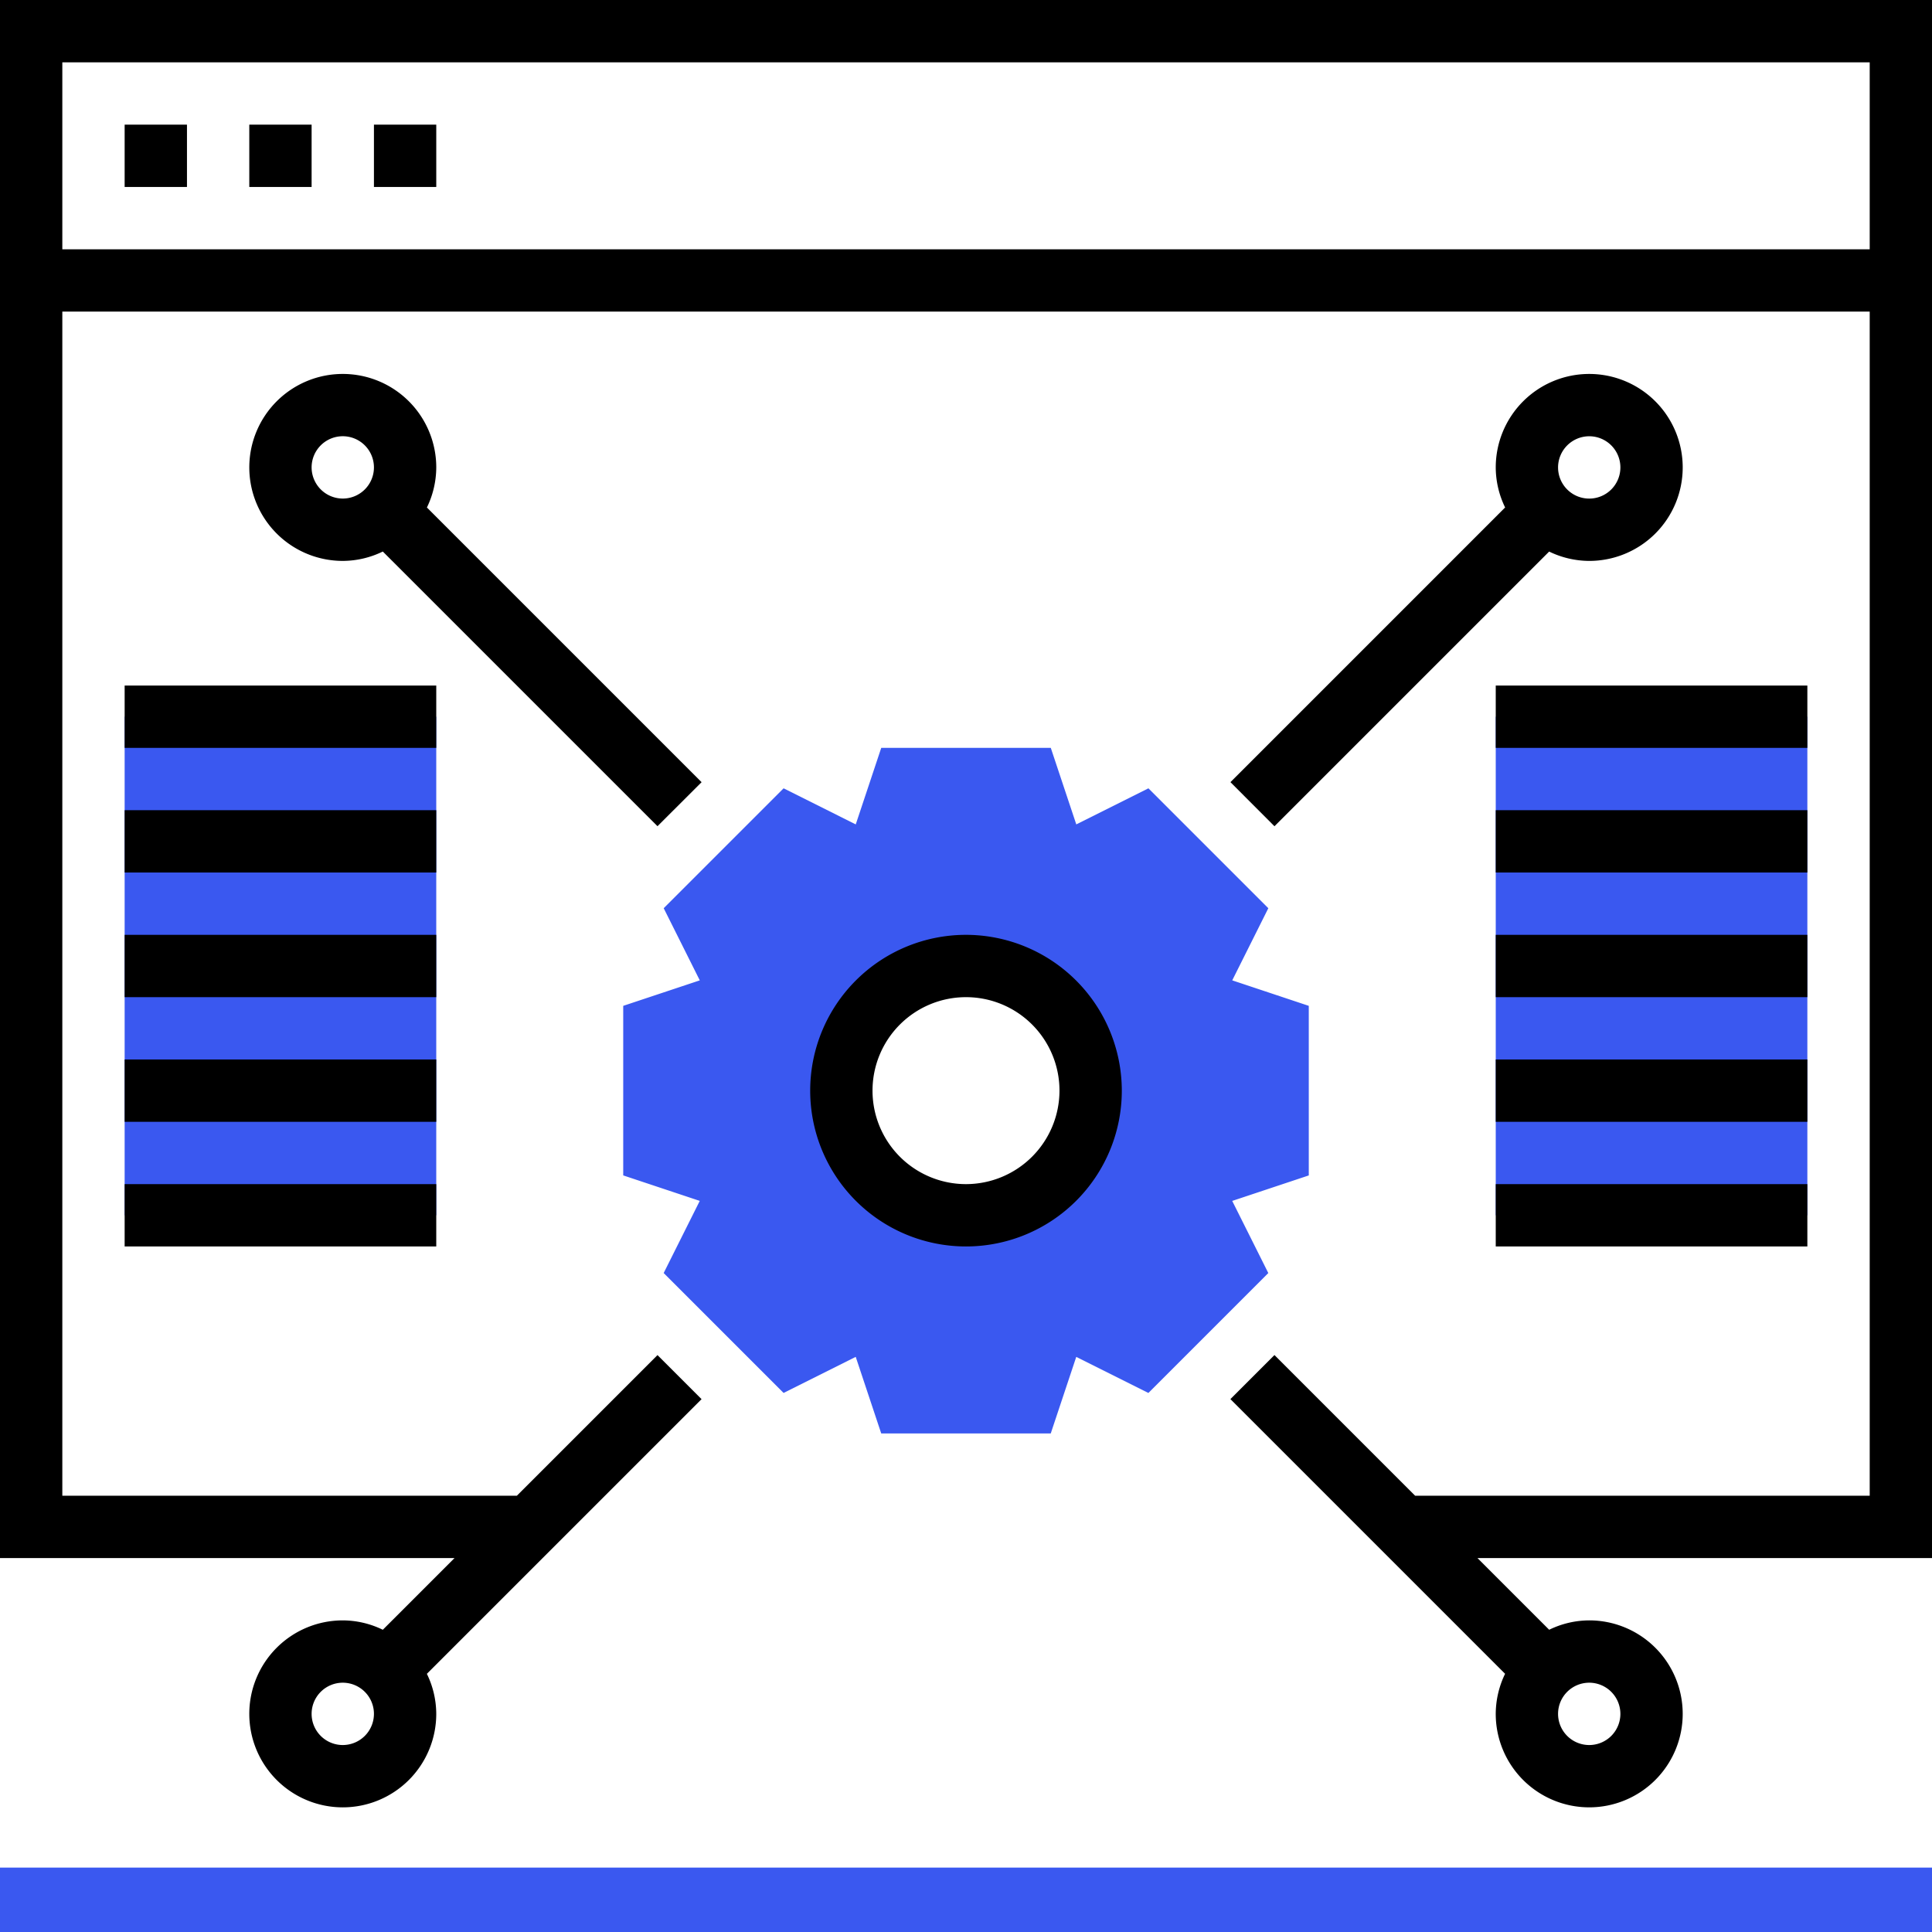 <svg xmlns="http://www.w3.org/2000/svg" viewBox="0 0 262 262">
  <defs>
    <style>
      .cls-1 {
        fill: #3a58f0;
      }
    </style>
  </defs>
  <g id="Group_136" data-name="Group 136" transform="translate(-1808 -654)">
    <g id="Group_93" data-name="Group 93">
      <g id="Group_79" data-name="Group 79" transform="translate(1808 654)">
        <g id="Group_78" data-name="Group 78">
          <g id="_017-document" data-name="017-document">
            <g id="Group_74" data-name="Group 74" transform="translate(84.516 101.419)">
              <path id="Path_20" data-name="Path 20" class="cls-1" d="M113.968,61.985l-10.379-3.457,4.893-9.783L92.222,32.485l-9.783,4.893L78.982,27H55.99L52.533,37.379,42.75,32.485,26.489,48.746l4.893,9.783L21,61.985V84.978l10.379,3.457-4.893,9.783,16.261,16.261,9.783-4.893,3.457,10.383H78.978l3.457-10.379,9.783,4.893,16.261-16.261-4.893-9.783,10.383-3.457Zm-46.484,28.4a16.9,16.9,0,1,1,16.9-16.9A16.9,16.9,0,0,1,67.484,90.387Z" transform="translate(-21 -27)"/>
            </g>
            <g id="Group_75" data-name="Group 75" transform="translate(16.903 97.194)">
              <rect id="Rectangle_86" data-name="Rectangle 86" class="cls-1" width="42.258" height="67.613"/>
            </g>
            <g id="Group_76" data-name="Group 76" transform="translate(202.839 97.194)">
              <rect id="Rectangle_87" data-name="Rectangle 87" class="cls-1" width="42.258" height="67.613"/>
            </g>
            <g id="Group_77" data-name="Group 77" transform="translate(0 0)">
              <path id="Path_21" data-name="Path 21" d="M263,214.29V3H1V214.29H62.638l-9.724,9.724a12.47,12.47,0,0,0-5.43-1.272,12.677,12.677,0,1,0,12.677,12.677,12.47,12.47,0,0,0-1.272-5.43l37.25-37.25-5.975-5.975L71.089,205.839H9.452V45.258h245.1V205.839H192.911l-19.08-19.08-5.975,5.975,37.25,37.25a12.559,12.559,0,0,0-1.268,5.434,12.677,12.677,0,1,0,12.677-12.677,12.47,12.47,0,0,0-5.43,1.272l-9.724-9.724ZM47.484,239.645a4.226,4.226,0,1,1,4.226-4.226A4.23,4.23,0,0,1,47.484,239.645ZM9.452,36.806V11.452h245.1V36.806Zm211.29,198.613a4.226,4.226,0,1,1-4.226-4.226A4.23,4.23,0,0,1,220.742,235.419Z" transform="translate(-1 -3)"/>
              <rect id="Rectangle_88" data-name="Rectangle 88" width="8.452" height="8.452" transform="translate(16.903 16.903)"/>
              <rect id="Rectangle_89" data-name="Rectangle 89" width="8.452" height="8.452" transform="translate(33.806 16.903)"/>
              <rect id="Rectangle_90" data-name="Rectangle 90" width="8.452" height="8.452" transform="translate(50.71 16.903)"/>
              <path id="Path_22" data-name="Path 22" d="M48.129,33A21.129,21.129,0,1,0,69.258,54.129,21.153,21.153,0,0,0,48.129,33Zm0,33.806A12.677,12.677,0,1,1,60.806,54.129,12.693,12.693,0,0,1,48.129,66.806Z" transform="translate(82.871 93.774)"/>
              <path id="Path_23" data-name="Path 23" d="M70.338,70.362l-37.25-37.25a12.559,12.559,0,0,0,1.268-5.434A12.677,12.677,0,1,0,21.677,40.355a12.47,12.47,0,0,0,5.43-1.272l37.25,37.25ZM17.452,27.677A4.226,4.226,0,1,1,21.677,31.9,4.233,4.233,0,0,1,17.452,27.677Z" transform="translate(24.806 35.71)"/>
              <path id="Path_24" data-name="Path 24" d="M46.457,76.338l37.25-37.25a12.559,12.559,0,0,0,5.434,1.268A12.677,12.677,0,1,0,76.465,27.677a12.47,12.47,0,0,0,1.272,5.43l-37.25,37.25ZM89.142,23.452a4.226,4.226,0,1,1-4.226,4.226A4.233,4.233,0,0,1,89.142,23.452Z" transform="translate(126.374 35.71)"/>
              <rect id="Rectangle_91" data-name="Rectangle 91" width="42.258" height="8.452" transform="translate(16.903 92.968)"/>
              <rect id="Rectangle_92" data-name="Rectangle 92" width="42.258" height="8.452" transform="translate(16.903 109.871)"/>
              <rect id="Rectangle_93" data-name="Rectangle 93" width="42.258" height="8.452" transform="translate(16.903 126.774)"/>
              <rect id="Rectangle_94" data-name="Rectangle 94" width="42.258" height="8.452" transform="translate(16.903 143.677)"/>
              <rect id="Rectangle_95" data-name="Rectangle 95" width="42.258" height="8.452" transform="translate(16.903 160.581)"/>
              <rect id="Rectangle_96" data-name="Rectangle 96" width="42.258" height="8.452" transform="translate(202.839 92.968)"/>
              <rect id="Rectangle_97" data-name="Rectangle 97" width="42.258" height="8.452" transform="translate(202.839 109.871)"/>
              <rect id="Rectangle_98" data-name="Rectangle 98" width="42.258" height="8.452" transform="translate(202.839 126.774)"/>
              <rect id="Rectangle_99" data-name="Rectangle 99" width="42.258" height="8.452" transform="translate(202.839 143.677)"/>
              <rect id="Rectangle_100" data-name="Rectangle 100" width="42.258" height="8.452" transform="translate(202.839 160.581)"/>
            </g>
          </g>
        </g>
      </g>
      <rect id="Rectangle_101" data-name="Rectangle 101" class="cls-1" width="262" height="8.733" transform="translate(1808 907.267)"/>
    </g>
  </g>
</svg>
